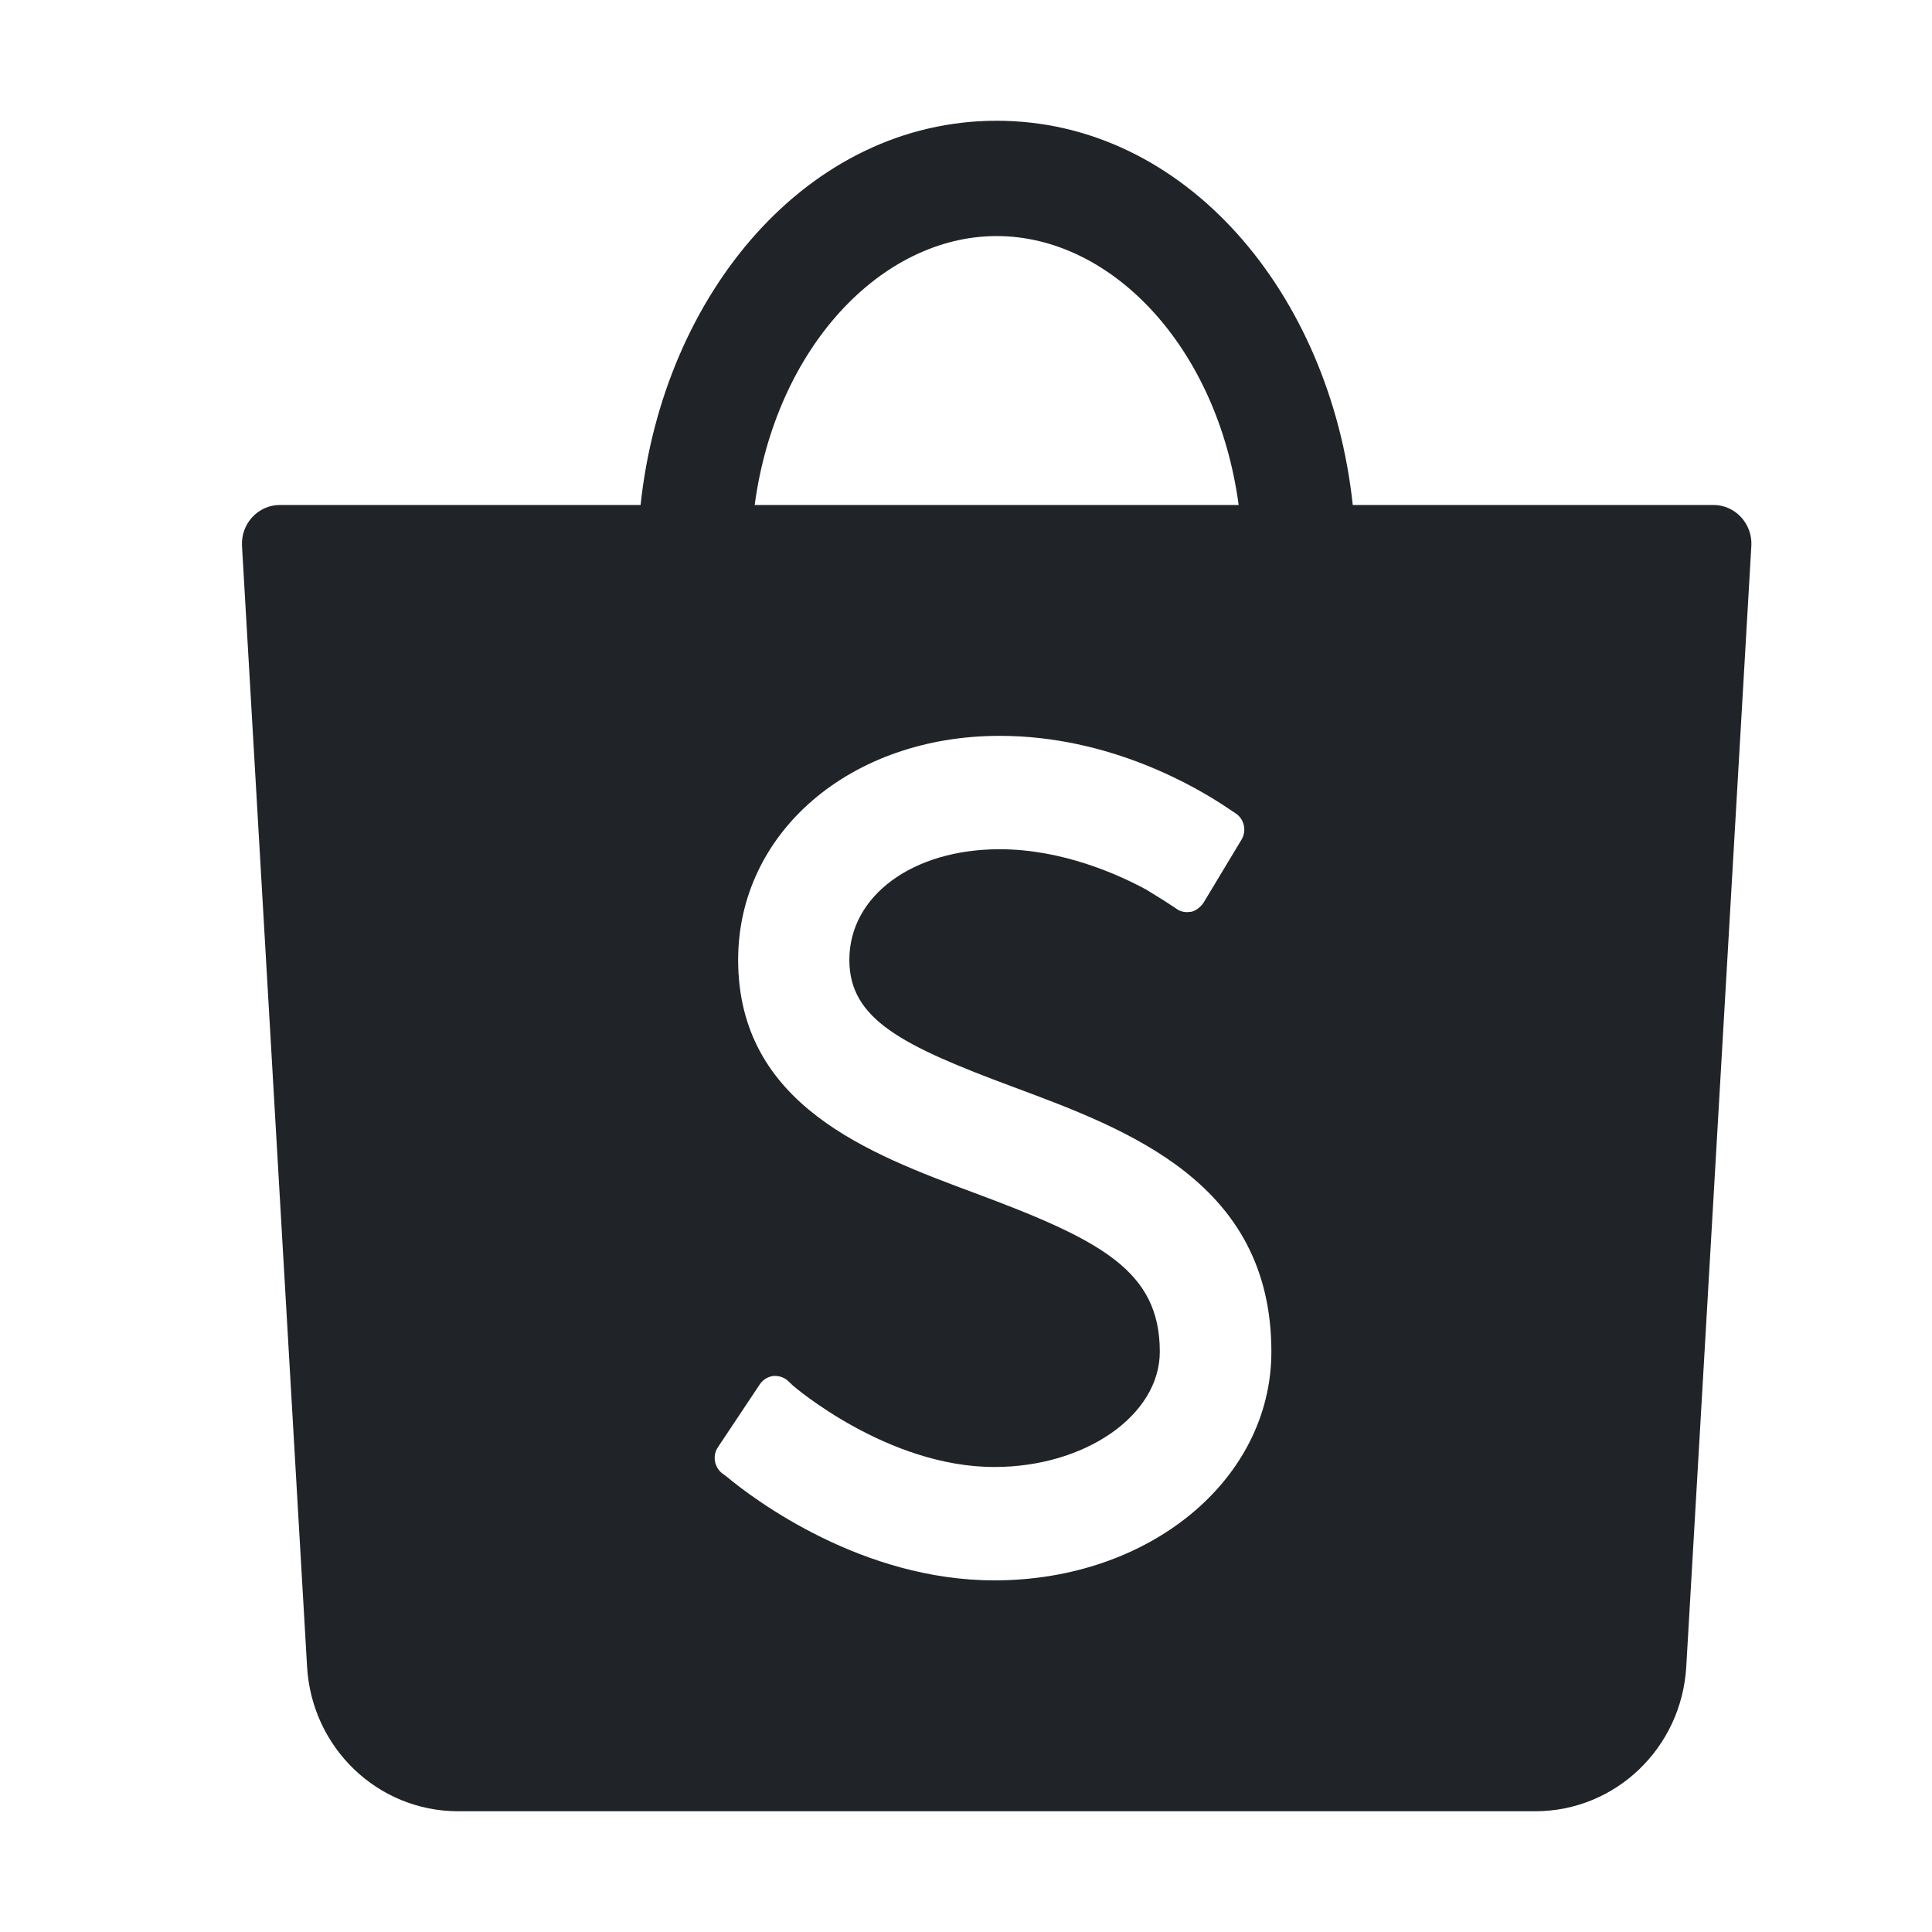 <svg width="16" height="16" viewBox="0 0 16 16" fill="none" xmlns="http://www.w3.org/2000/svg">
<g id="icons8-shopee 2">
<path id="Vector" d="M8.254 1C6.692 1 5.492 2.429 5.305 4.182H2.318C2.139 4.182 1.995 4.335 2.004 4.519L2.543 13.801C2.581 14.475 3.129 15 3.794 15H12.714C13.379 15 13.927 14.475 13.965 13.801L14.504 4.519C14.513 4.335 14.369 4.182 14.19 4.182H11.203C11.016 2.429 9.816 1 8.254 1ZM8.254 1.955C9.208 1.955 10.083 2.878 10.258 4.182H6.25C6.425 2.878 7.3 1.955 8.254 1.955ZM8.279 6.094C9.194 6.094 9.915 6.52 10.182 6.702L10.235 6.737C10.304 6.784 10.326 6.88 10.282 6.953L9.966 7.478C9.94 7.513 9.906 7.542 9.865 7.551C9.853 7.551 9.843 7.554 9.83 7.554C9.799 7.554 9.768 7.545 9.743 7.526L9.699 7.497C9.639 7.456 9.526 7.389 9.492 7.367C9.263 7.243 8.799 7.033 8.279 7.033C7.558 7.033 7.034 7.418 7.034 7.949C7.034 8.442 7.47 8.659 8.392 9.002C9.344 9.356 10.529 9.794 10.529 11.194C10.529 12.254 9.52 13.088 8.235 13.088C7.144 13.088 6.257 12.429 6.013 12.225L5.975 12.197C5.913 12.143 5.9 12.05 5.947 11.983L6.292 11.465C6.317 11.427 6.358 11.401 6.405 11.395H6.42C6.461 11.395 6.499 11.411 6.527 11.437L6.567 11.475C6.574 11.481 7.348 12.149 8.235 12.149C8.99 12.149 9.605 11.719 9.605 11.194C9.605 10.523 9.116 10.269 8.072 9.88C7.201 9.556 6.113 9.152 6.113 7.949C6.113 6.893 7.044 6.094 8.279 6.094Z" fill="#202327"/>
</g>
</svg>
